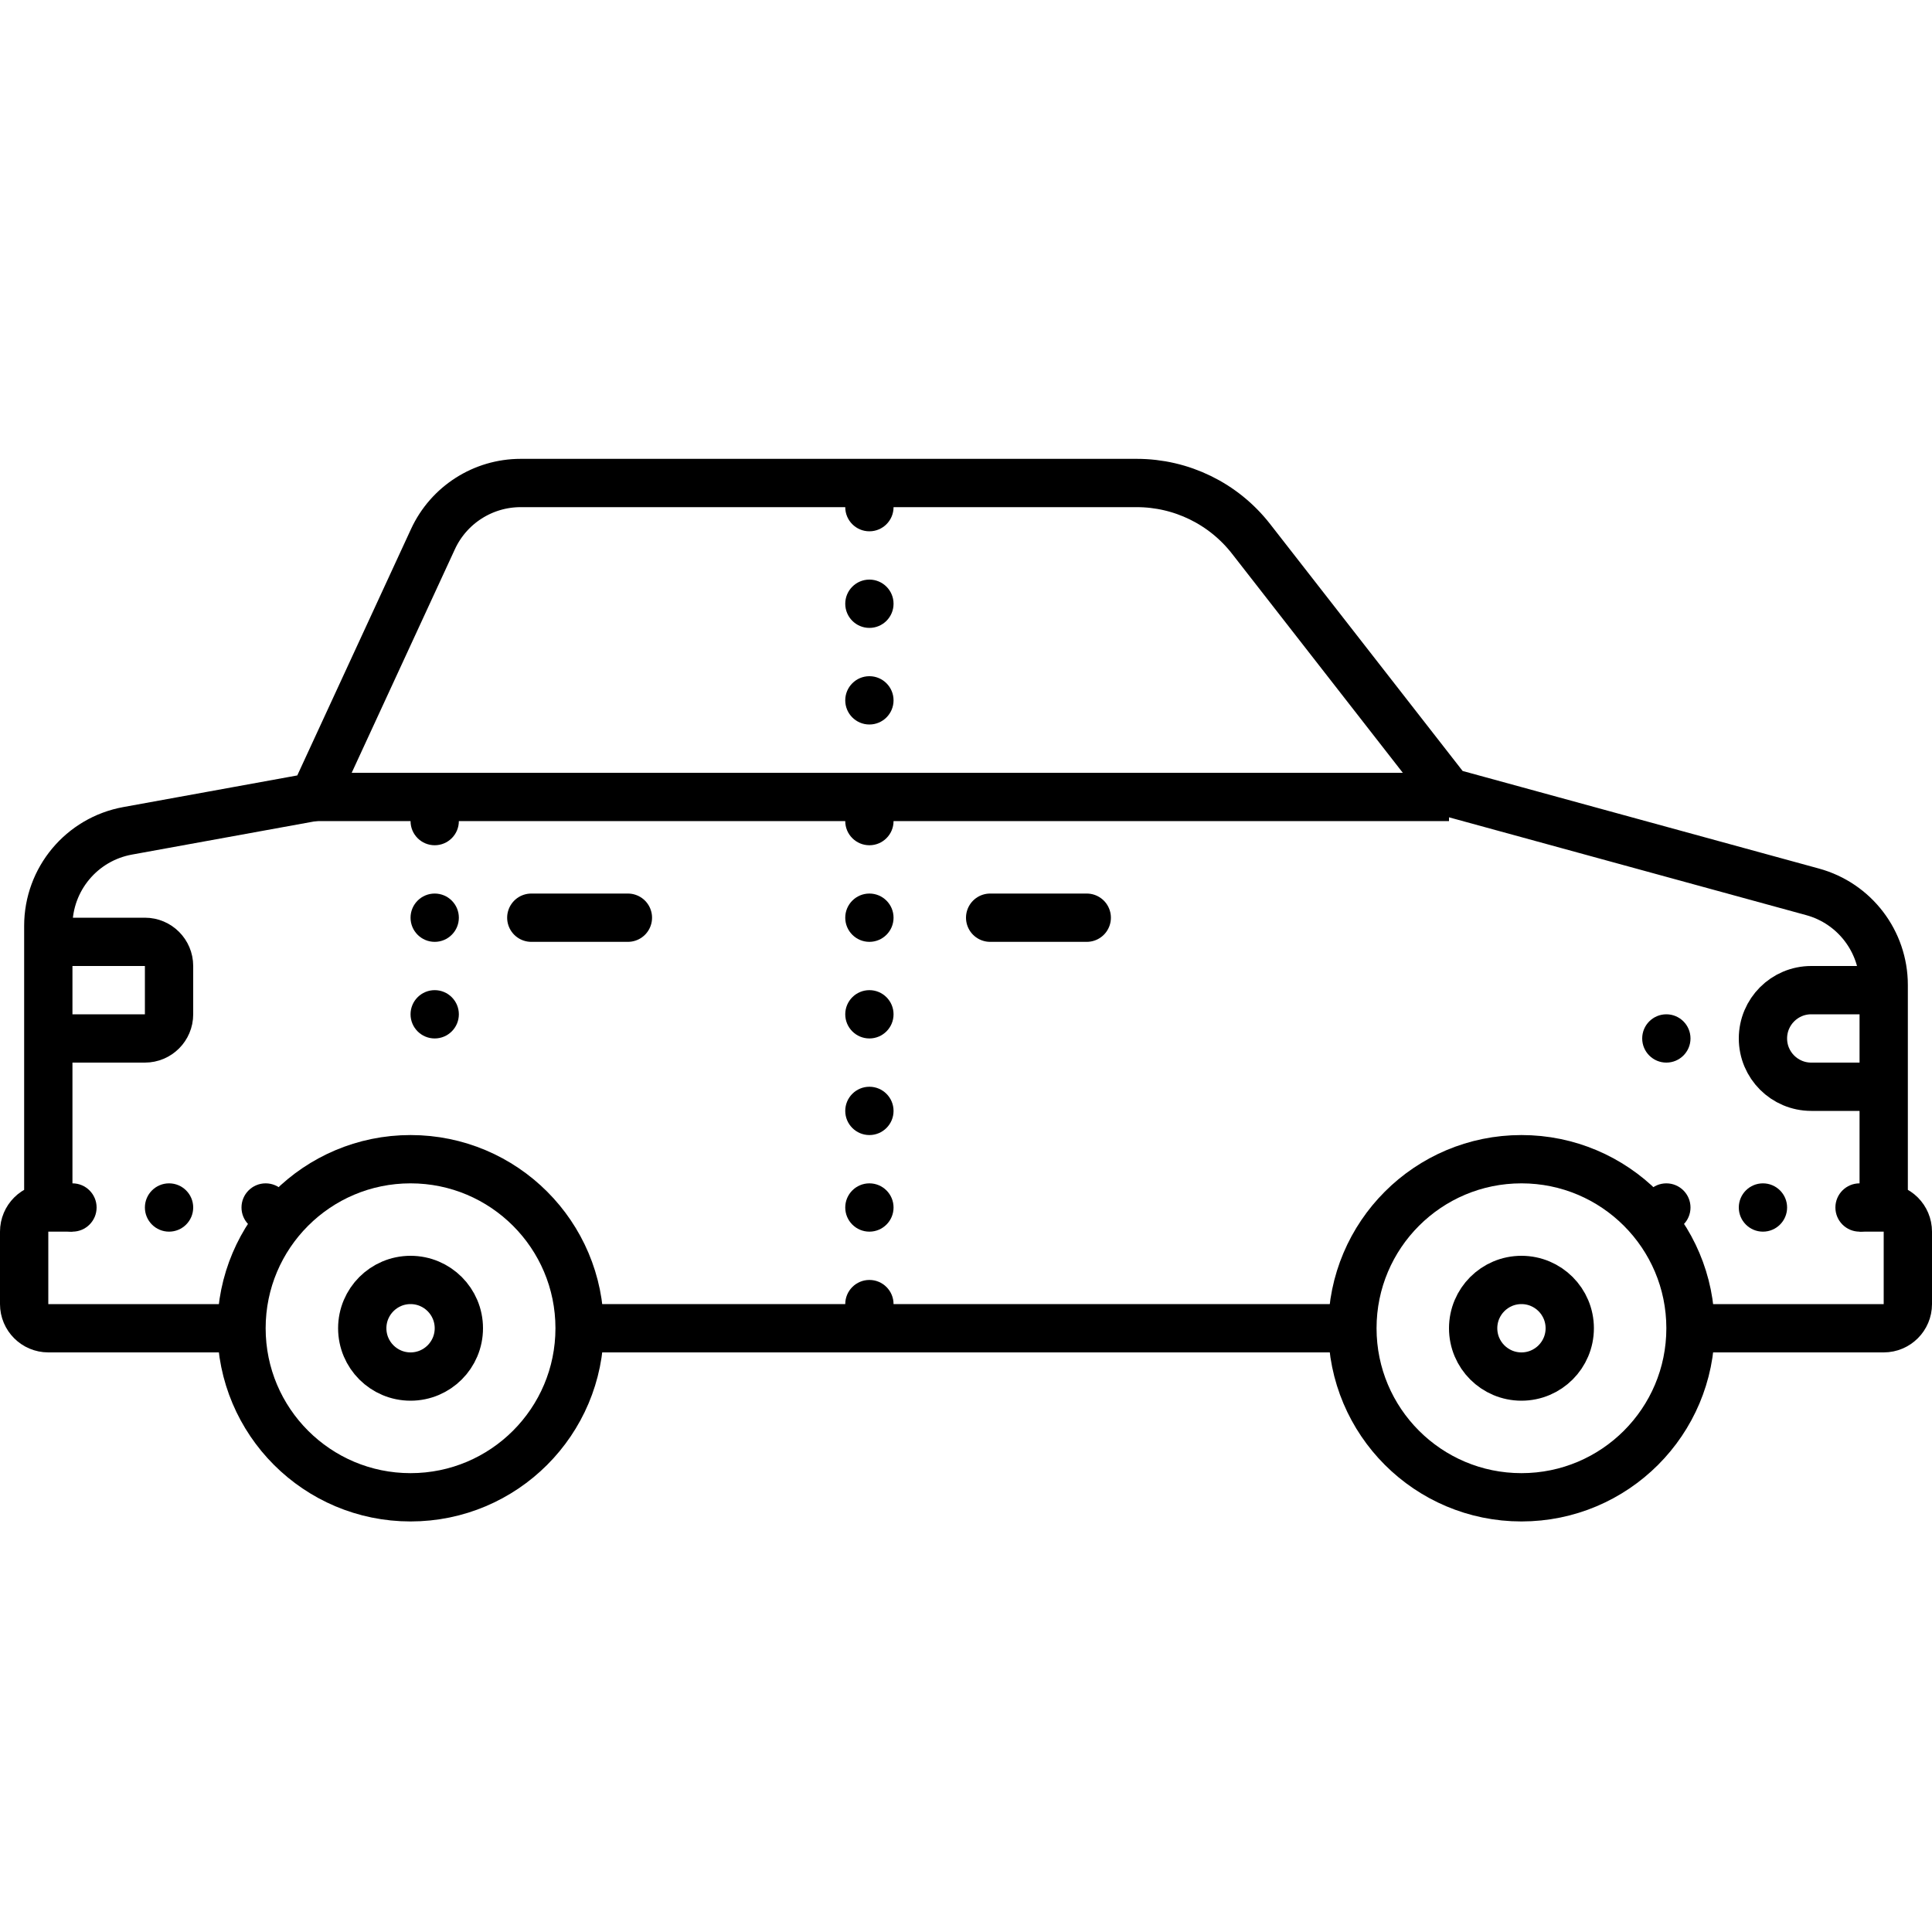 <?xml version="1.0" encoding="UTF-8"?> <svg xmlns="http://www.w3.org/2000/svg" xmlns:xlink="http://www.w3.org/1999/xlink" viewBox="0 0 80 80" width="80px" height="80px"><circle style="fill:none;stroke:#000000;stroke-width:2;stroke-miterlimit:10;" cx="63" cy="55" r="7"></circle><circle style="fill:none;stroke:#000000;stroke-width:2;stroke-miterlimit:10;" cx="63" cy="55" r="2"></circle><circle style="fill:none;stroke:#000000;stroke-width:2;stroke-miterlimit:10;" cx="17" cy="55" r="7"></circle><circle style="fill:none;stroke:#000000;stroke-width:2;stroke-miterlimit:10;" cx="17" cy="55" r="2"></circle><circle cx="77" cy="50" r="1"></circle><circle cx="73" cy="50" r="1"></circle><circle cx="69" cy="43" r="1"></circle><circle cx="69" cy="50" r="1"></circle><circle cx="11" cy="50" r="1"></circle><circle cx="7" cy="50" r="1"></circle><circle cx="3" cy="50" r="1"></circle><path style="fill:none;stroke:#000000;stroke-width:2;stroke-linejoin:round;stroke-miterlimit:10;" d="M78,45h-3c-1.105,0-2-0.895-2-2v0c0-1.105,0.895-2,2-2h3"></path><line style="fill:none;stroke:#000000;stroke-width:2;stroke-miterlimit:10;" x1="24.216" y1="55" x2="55.928" y2="55"></line><circle cx="36" cy="34" r="1"></circle><circle cx="36" cy="38" r="1"></circle><circle cx="36" cy="42" r="1"></circle><circle cx="36" cy="46" r="1"></circle><circle cx="36" cy="50" r="1"></circle><circle cx="36" cy="21" r="1"></circle><circle cx="36" cy="25" r="1"></circle><circle cx="36" cy="29" r="1"></circle><circle cx="36" cy="54" r="1"></circle><circle cx="18" cy="34" r="1"></circle><circle cx="18" cy="38" r="1"></circle><circle cx="18" cy="42" r="1"></circle><line style="fill:none;stroke:#000000;stroke-width:2;stroke-miterlimit:10;" x1="13" y1="33" x2="60" y2="33"></line><line style="fill:none;stroke:#000000;stroke-width:2;stroke-linecap:round;stroke-miterlimit:10;" x1="41" y1="38" x2="45" y2="38"></line><line style="fill:none;stroke:#000000;stroke-width:2;stroke-linecap:round;stroke-miterlimit:10;" x1="22" y1="38" x2="26" y2="38"></line><path style="fill:none;stroke:#000000;stroke-width:2;stroke-miterlimit:10;" d="M2,39h4c0.552,0,1,0.448,1,1v2c0,0.552-0.448,1-1,1H2"></path><path style="fill:none;stroke:#000000;stroke-width:2;stroke-miterlimit:10;" d="M70,55h8c0.552,0,1-0.448,1-1v-3c0-0.552-0.448-1-1-1v-9.212c0-1.802-1.205-3.382-2.943-3.858L59.98,32.801l-8.178-10.49C50.665,20.853,48.919,20,47.07,20h-25.51c-1.56,0-2.978,0.907-3.632,2.324L13,33l-7.716,1.403C3.382,34.749,2,36.405,2,38.338V50c-0.552,0-1,0.448-1,1v3c0,0.552,0.448,1,1,1h8"></path></svg> 